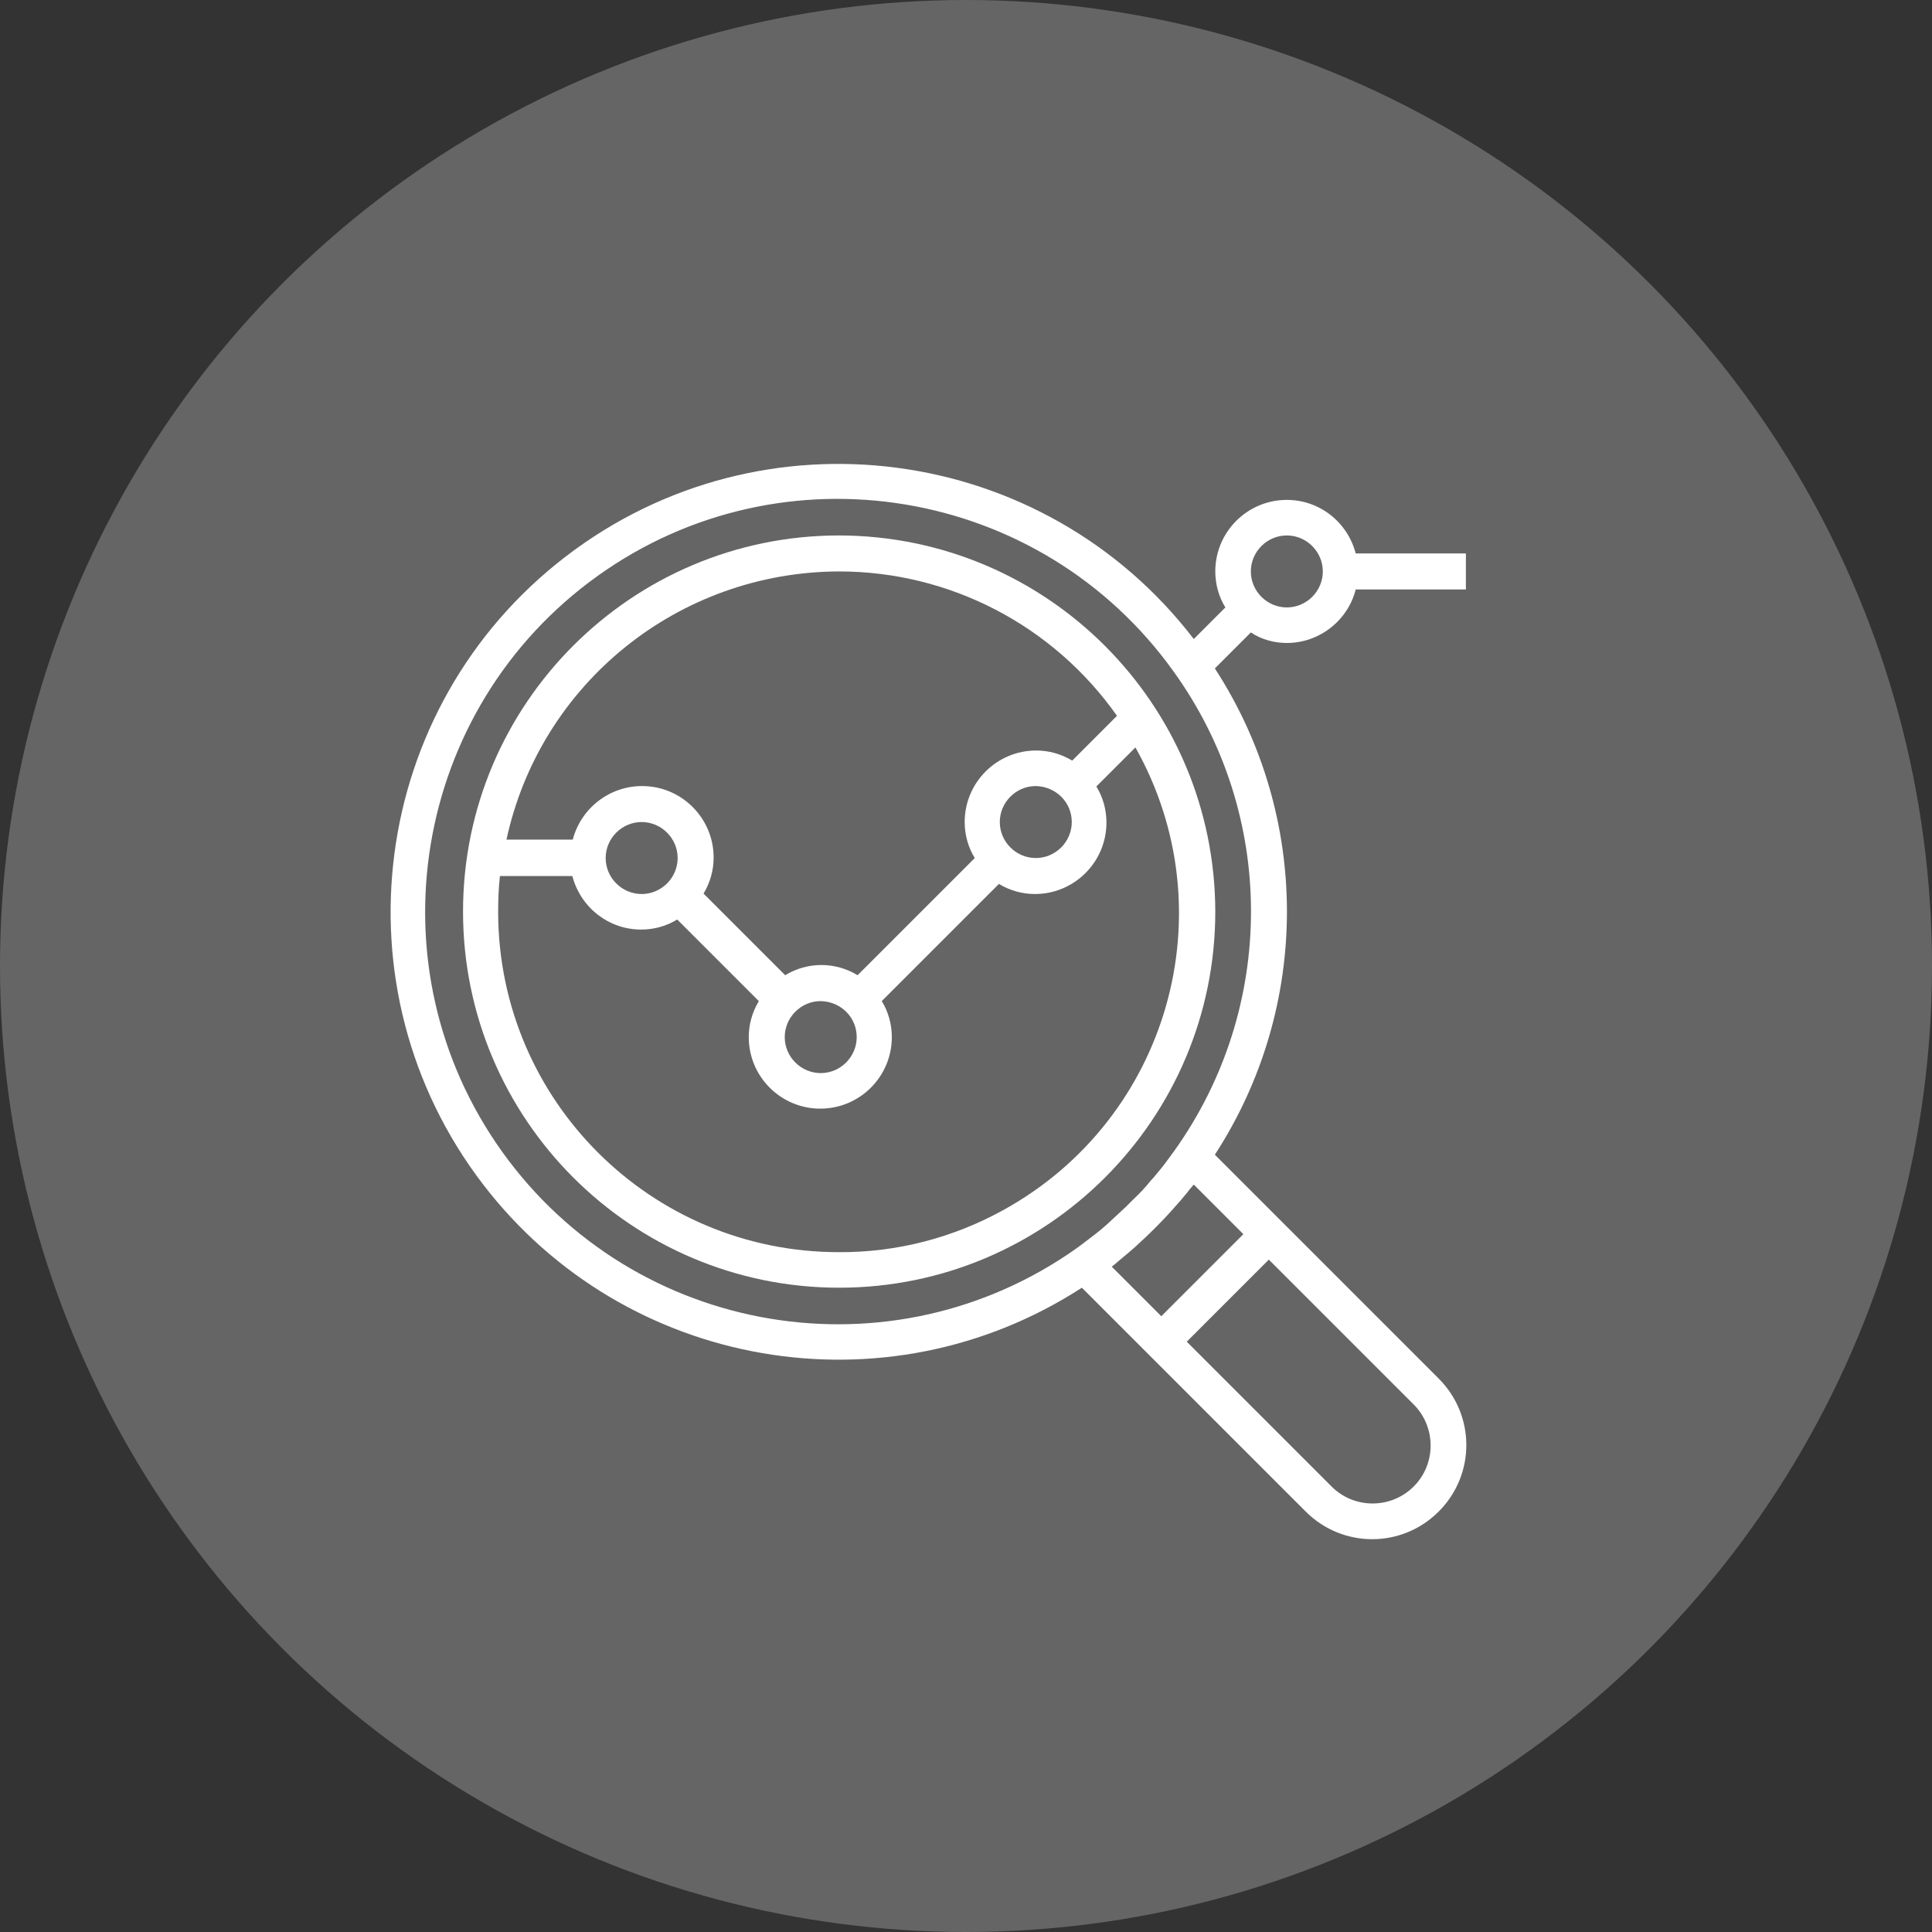 <?xml version="1.0" encoding="utf-8"?>
<!-- Generator: Adobe Illustrator 22.1.0, SVG Export Plug-In . SVG Version: 6.00 Build 0)  -->
<svg version="1.1" id="Capa_1" xmlns="http://www.w3.org/2000/svg" xmlns:xlink="http://www.w3.org/1999/xlink" x="0px" y="0px"
	 viewBox="0 0 440.2 440.2" style="enable-background:new 0 0 440.2 440.2;" xml:space="preserve">
<rect x="0" y="0" width="440.2" height="440.2" fill="#333333" stroke="none"/>
<style type="text/css">
	.st0{fill:#666565;}
	.st1{fill:#FFFFFF;}
</style>
<circle class="st0" cx="220.1" cy="220.1" r="220.1"/>
<g>
	<g>
		<g>
			<path class="st1" d="M191.2,122c-47.3,0-85.7,38.4-85.7,85.7s38.4,85.7,85.7,85.7s85.7-38.4,85.7-85.7
				C276.8,160.4,238.5,122.1,191.2,122z M191.2,130.2c25.2,0,48.8,12.3,63.3,32.9l-10.2,10.2c-2.5-1.5-5.3-2.3-8.2-2.3
				c-9,0-16.3,7.3-16.3,16.3c0,2.9,0.8,5.8,2.3,8.2l-26.7,26.7c-5.1-3.1-11.4-3.1-16.5,0l-18.6-18.6c1.5-2.5,2.3-5.3,2.3-8.2
				c0-9-7.3-16.3-16.3-16.3c-7.4,0-13.9,5-15.8,12.2h-15.1C123.1,155.7,154.6,130.3,191.2,130.2z M244.2,187.3
				c0,4.5-3.7,8.2-8.2,8.2c-4.5,0-8.2-3.7-8.2-8.2c0-4.5,3.7-8.2,8.2-8.2C240.6,179.2,244.2,182.8,244.2,187.3z M195.2,236.3
				c0,4.5-3.7,8.2-8.2,8.2c-4.5,0-8.2-3.7-8.2-8.2c0-4.5,3.7-8.2,8.2-8.2C191.6,228.2,195.2,231.8,195.2,236.3z M154.4,195.5
				c0,4.5-3.7,8.2-8.2,8.2s-8.2-3.7-8.2-8.2c0-4.5,3.7-8.2,8.2-8.2S154.4,191,154.4,195.5z M228.8,275.6
				c-11.5,6.4-24.5,9.8-37.7,9.7c-42.8,0-77.5-34.6-77.6-77.4c0-2.8,0.1-5.5,0.4-8.3h16.5c1.9,7.2,8.3,12.2,15.7,12.2
				c2.9,0,5.8-0.8,8.2-2.3l18.6,18.6c-1.5,2.5-2.3,5.3-2.3,8.2c0,9,7.3,16.3,16.3,16.3c9,0,16.3-7.3,16.3-16.3
				c0-2.9-0.8-5.8-2.3-8.2l26.7-26.7c2.5,1.5,5.3,2.3,8.2,2.3c9,0,16.3-7.3,16.3-16.3c0-2.9-0.8-5.8-2.3-8.2l8.9-8.9
				C279.7,207.6,266.3,254.8,228.8,275.6z"/>
		</g>
	</g>
	<g>
		<g>
			<path class="st1" d="M293.2,146.5c7.4,0,13.9-5.1,15.7-12.2H334v-8.2h-25.1c-1.9-7.2-8.3-12.2-15.7-12.2c-9,0-16.3,7.3-16.3,16.3
				c0,2.9,0.8,5.8,2.3,8.2l-7.2,7.2c-34.3-44.7-98.4-53.1-143.1-18.8s-53.1,98.4-18.8,143.1c32.4,42.2,91.8,52.4,136.4,23.5
				l12.3,12.3l5.8,5.8l32.9,32.9c8.4,8.4,21.9,8.4,30.3,0c8.4-8.4,8.4-21.9,0-30.3l-32.9-32.9l-5.8-5.8l-12.3-12.3
				c21.9-33.7,21.9-77.1,0-110.8l8.2-8.2C287.4,145.7,290.3,146.5,293.2,146.5z M293.2,122c4.5,0,8.2,3.7,8.2,8.2
				c0,4.5-3.7,8.2-8.2,8.2c-4.5,0-8.2-3.7-8.2-8.2C285,125.7,288.7,122,293.2,122z M322,319.9c5.2,5.1,5.3,13.5,0.2,18.7
				c-5.1,5.2-13.5,5.3-18.7,0.2c-0.1-0.1-0.1-0.1-0.2-0.2l-32.9-32.9l18.7-18.7L322,319.9z M283.3,281.2l-18.7,18.7l-11.3-11.3
				c0.6-0.4,1.1-0.9,1.7-1.4c0.6-0.5,1.2-1,1.8-1.5c0.9-0.8,1.8-1.5,2.6-2.3c0.4-0.4,0.9-0.8,1.3-1.2c1.7-1.6,3.3-3.2,4.9-4.9
				c0.4-0.4,0.8-0.9,1.2-1.3c0.8-0.9,1.5-1.7,2.3-2.6c0.5-0.6,1-1.2,1.5-1.8c0.4-0.6,0.9-1.1,1.4-1.7L283.3,281.2z M267.5,262.3
				c-1.3,1.8-2.6,3.6-4,5.2c-0.4,0.5-0.8,1-1.3,1.5c-1.2,1.5-2.5,2.9-3.9,4.2c-0.6,0.6-1.2,1.2-1.8,1.8c-1.4,1.3-2.8,2.6-4.2,3.9
				c-0.5,0.4-1,0.9-1.5,1.3c-1.7,1.4-3.5,2.7-5.2,4c-42.3,30.2-101,20.4-131.2-21.8s-20.4-101,21.8-131.2s101-20.4,131.2,21.8
				C290.9,185.6,290.9,229.6,267.5,262.3z"/>
		</g>
	</g>
</g>
</svg>
